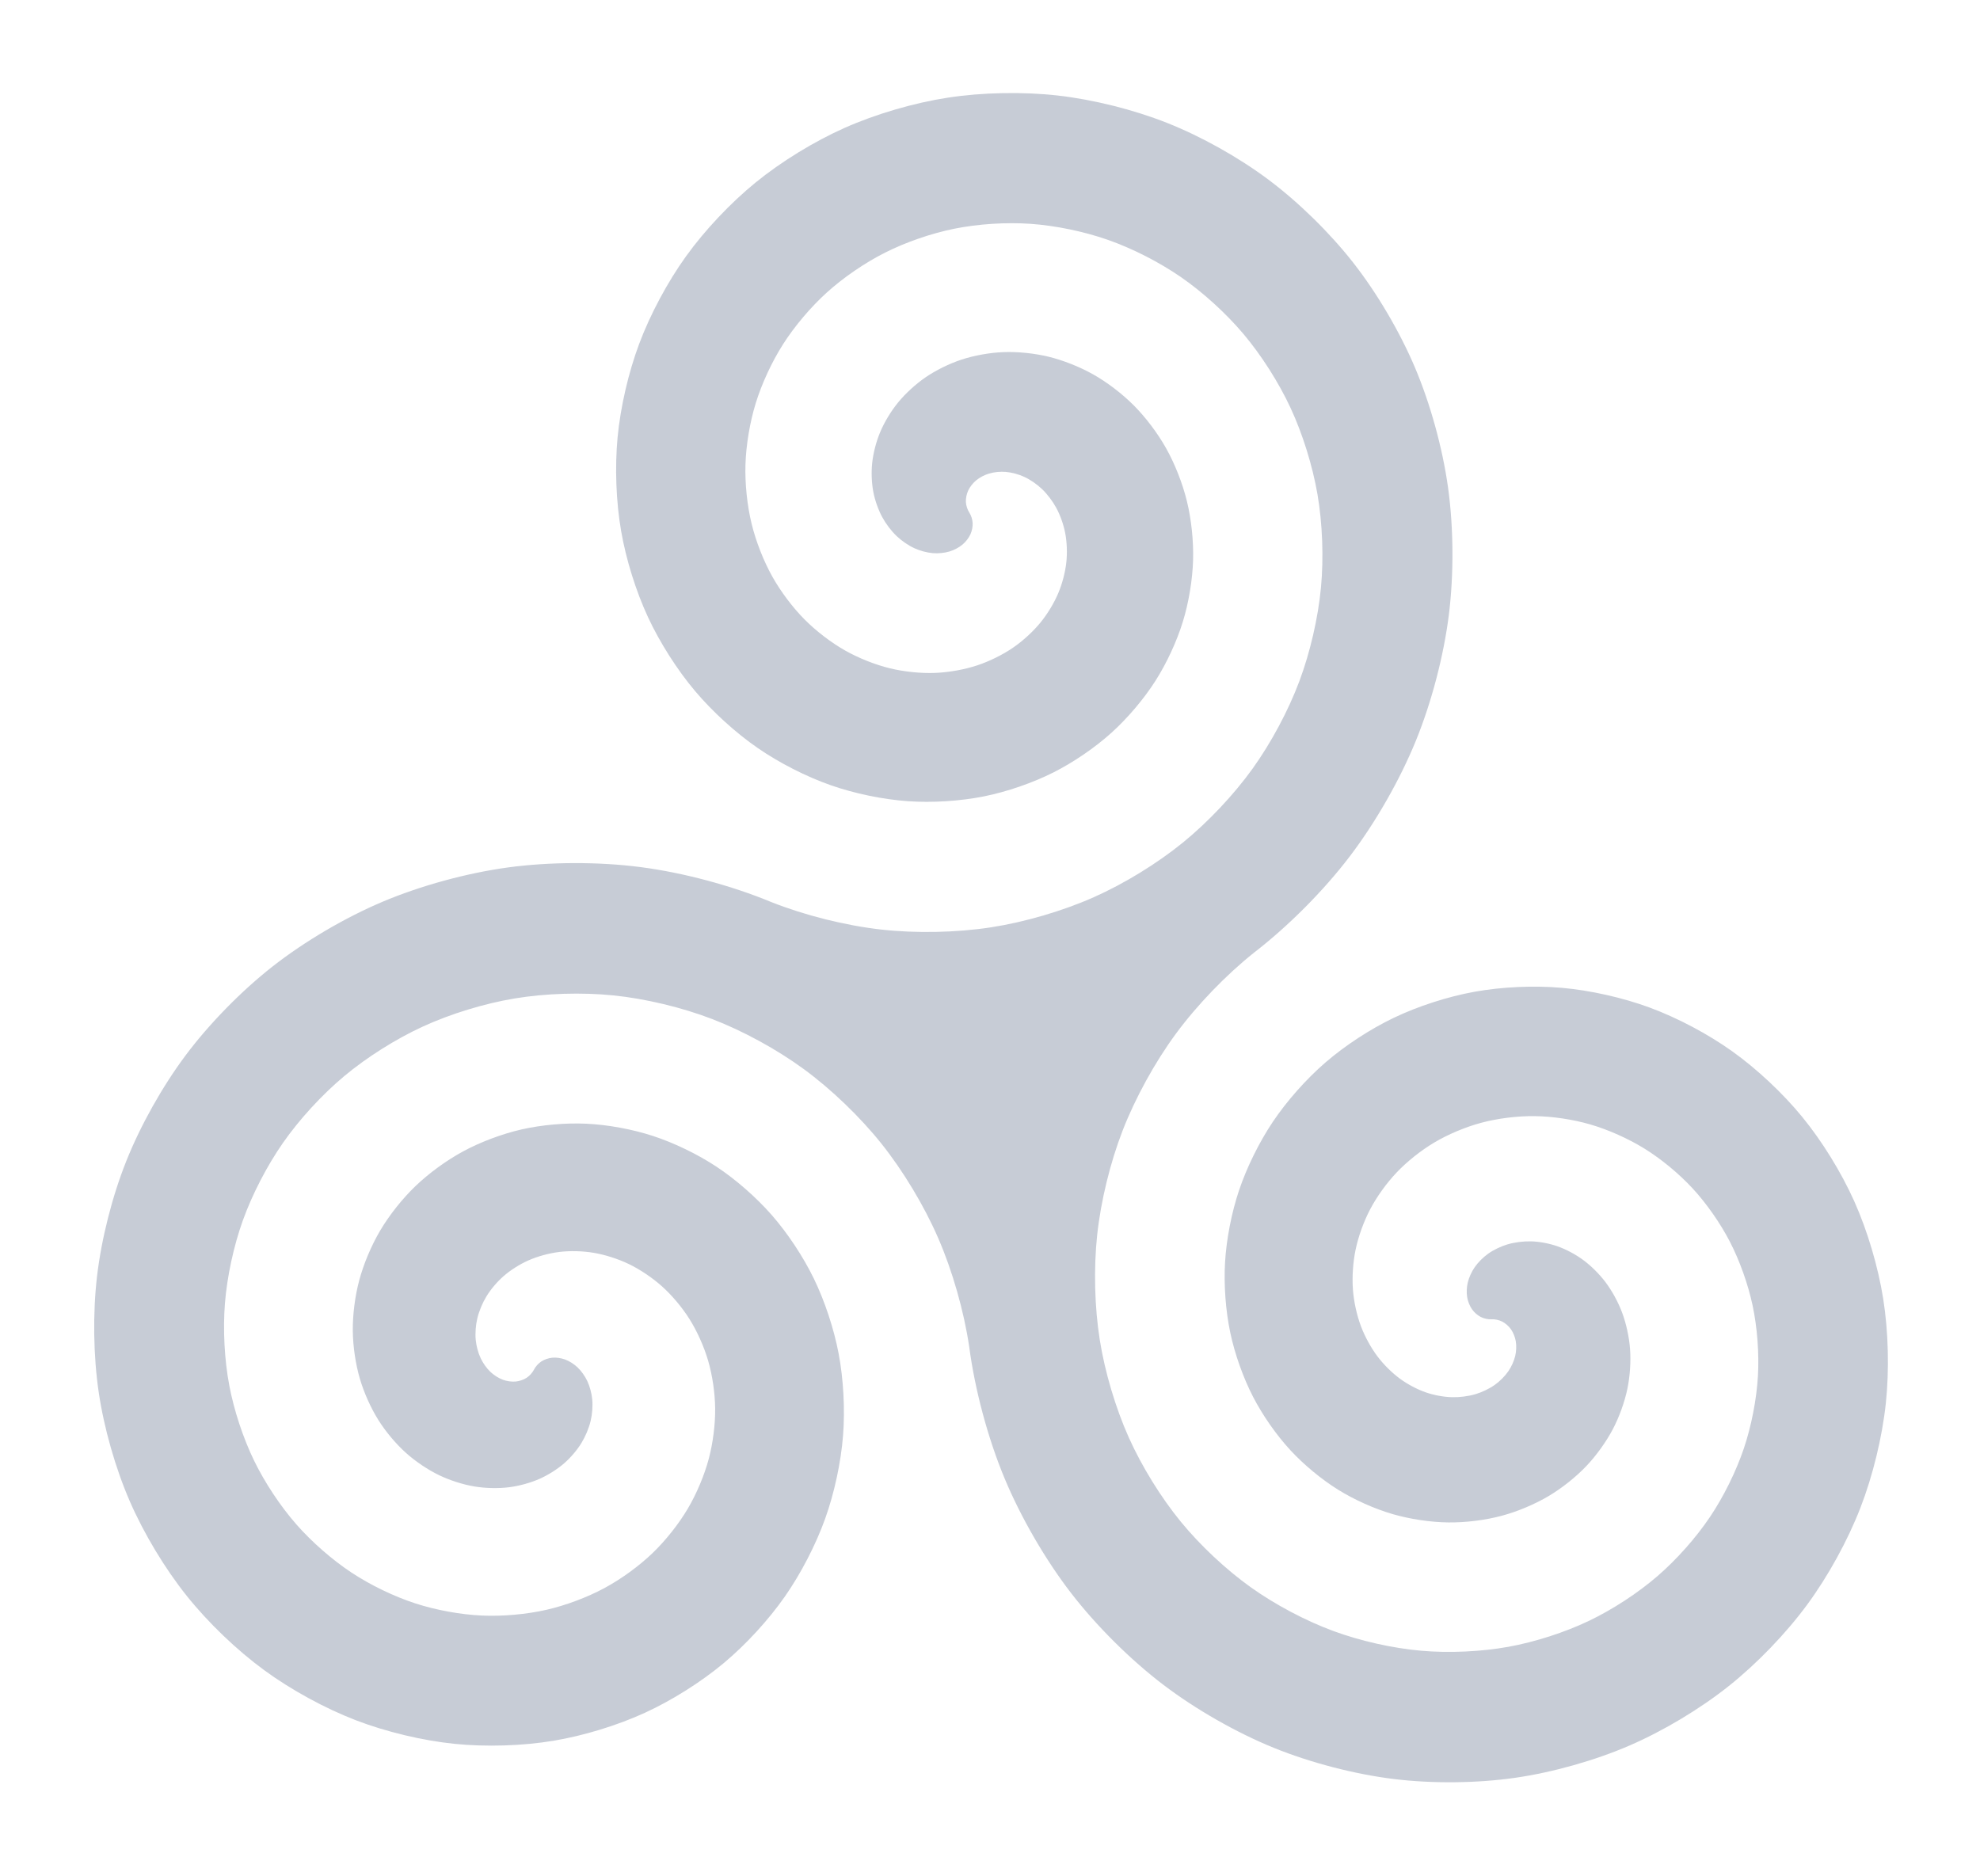 <svg width="861" height="816" viewBox="0 0 861 816" fill="none" xmlns="http://www.w3.org/2000/svg">
<g opacity="0.3" filter="url(#filter0_f_279_38012)">
<path d="M648.569 573.762C647.063 573.841 645.282 573.452 643.935 572.773C642.497 572.05 641.056 570.761 640.125 569.446C639.09 567.981 638.312 565.988 638.006 564.219C637.658 562.208 637.778 559.799 638.247 557.813C638.782 555.549 639.931 553.069 641.249 551.155C642.743 548.983 644.938 546.809 647.08 545.276C649.495 543.55 652.624 542.061 655.465 541.21C658.636 540.26 662.468 539.788 665.777 539.874C669.441 539.97 673.636 540.768 677.102 541.965C680.91 543.282 685.05 545.488 688.305 547.869C691.856 550.468 695.481 554.086 698.136 557.601C701.015 561.416 703.664 566.299 705.346 570.776C707.161 575.605 708.424 581.465 708.817 586.611C709.237 592.135 708.795 598.554 707.671 603.978C706.469 609.775 704.128 616.237 701.383 621.478C698.461 627.059 694.187 632.988 689.857 637.556C685.261 642.402 679.192 647.215 673.459 650.625C667.394 654.233 659.842 657.39 653.032 659.218C645.85 661.147 637.288 662.198 629.853 662.115C622.031 662.029 613.061 660.669 605.549 658.481C597.666 656.184 588.976 652.281 581.992 647.955C574.679 643.423 566.996 637.048 561.149 630.725C555.04 624.117 549.067 615.552 544.929 607.552C540.612 599.204 536.969 588.931 535.014 579.734C532.976 570.155 532.144 558.828 532.708 549.052C533.295 538.884 535.563 527.296 538.808 517.646C542.178 507.625 547.617 496.646 553.502 487.872C559.605 478.774 568.038 469.284 576.315 462.123C584.888 454.706 595.892 447.532 606.11 442.642C616.679 437.581 629.607 433.427 641.13 431.334C653.037 429.173 667.051 428.553 679.106 429.606C691.55 430.693 705.677 433.886 717.401 438.212C729.491 442.675 742.689 449.687 753.189 457.173C764.01 464.889 775.245 475.437 783.67 485.727C792.347 496.32 800.673 509.839 806.282 522.343C812.05 535.205 816.689 550.876 818.902 564.804C821.176 579.121 821.58 595.919 820.043 610.334C818.465 625.139 814.368 641.901 808.989 655.777C803.466 670.021 794.927 685.524 785.888 697.824C776.615 710.442 764.022 723.497 751.788 733.246C739.247 743.24 723.304 752.777 708.597 759.139C693.531 765.657 675.223 770.813 658.984 773.16C642.356 775.563 622.887 775.753 606.211 773.72C589.144 771.641 569.86 766.615 553.925 760.143C537.627 753.522 519.92 743.4 505.905 732.745C491.576 721.853 476.788 707.129 465.783 692.868C454.539 678.294 443.856 659.819 436.784 642.808C429.56 625.437 423.922 604.366 421.458 585.704C419.162 570.199 414.189 552.728 407.937 538.363C401.84 524.357 392.727 509.185 383.196 497.265C373.91 485.651 361.49 473.711 349.502 464.937C337.829 456.395 323.129 448.345 309.635 443.165C296.508 438.122 280.661 434.319 266.677 432.9C253.081 431.521 237.25 431.998 223.769 434.24C210.673 436.417 195.953 440.906 183.884 446.451C172.171 451.832 159.52 459.794 149.623 468.07C140.028 476.094 130.209 486.772 123.048 497.042C116.112 506.992 109.64 519.48 105.553 530.908C101.597 541.967 98.719 555.279 97.801 566.992C96.913 578.316 97.603 591.466 99.718 602.624C101.76 613.397 105.735 625.47 110.535 635.322C115.164 644.824 121.922 655.04 128.886 662.978C135.593 670.622 144.459 678.388 152.941 683.982C161.098 689.36 171.291 694.299 180.575 697.32C189.491 700.218 200.18 702.189 209.543 702.611C218.517 703.016 228.896 702.108 237.655 700.104C246.035 698.185 255.378 694.696 262.946 690.607C270.172 686.701 277.886 681.101 283.81 675.399C289.454 669.967 295.113 662.851 299.098 656.098C302.887 649.678 306.261 641.712 308.188 634.506C310.014 627.674 311.066 619.534 310.984 612.46C310.907 605.772 309.788 598.092 307.902 591.676C306.126 585.63 303.146 578.95 299.791 573.621C296.639 568.614 292.232 563.349 287.83 559.408C283.71 555.719 278.391 552.125 273.413 549.728C268.776 547.496 263.087 545.663 258.012 544.827C253.306 544.049 247.767 543.91 243.035 544.504C238.674 545.053 233.738 546.394 229.72 548.182C226.037 549.819 222.062 552.313 219.022 554.964C216.255 557.377 213.47 560.623 211.555 563.76C209.827 566.592 208.318 570.159 207.553 573.39C206.866 576.283 206.587 579.748 206.87 582.707C207.121 585.335 207.9 588.329 209.028 590.715C210.021 592.817 211.587 595.056 213.274 596.652C214.753 598.052 216.772 599.361 218.681 600.064C220.361 600.684 222.47 601.003 224.252 600.836C225.853 600.685 227.686 600.076 229.03 599.19C230.289 598.359 231.515 597.005 232.2 595.658C232.883 594.309 234.11 592.955 235.37 592.124C236.712 591.238 238.546 590.629 240.147 590.478C241.929 590.311 244.037 590.632 245.717 591.25C247.626 591.953 249.647 593.262 251.125 594.662C252.813 596.258 254.378 598.497 255.372 600.599C256.5 602.985 257.277 605.979 257.529 608.607C257.812 611.568 257.532 615.032 256.847 617.924C256.081 621.156 254.571 624.722 252.843 627.554C250.93 630.691 248.143 633.937 245.377 636.35C242.336 639.001 238.361 641.495 234.679 643.132C230.66 644.92 225.726 646.26 221.363 646.81C216.633 647.404 211.092 647.265 206.388 646.489C201.312 645.651 195.623 643.818 190.985 641.586C186.007 639.189 180.689 635.595 176.57 631.906C172.166 627.965 167.761 622.7 164.608 617.693C161.252 612.364 158.272 605.684 156.496 599.638C154.61 593.222 153.491 585.542 153.414 578.854C153.332 571.78 154.384 563.64 156.212 556.808C158.139 549.602 161.511 541.636 165.3 535.216C169.286 528.463 174.946 521.349 180.59 515.915C186.513 510.213 194.226 504.613 201.454 500.707C209.021 496.618 218.364 493.129 226.744 491.21C235.502 489.206 245.881 488.298 254.857 488.703C264.219 489.125 274.907 491.096 283.823 493.996C293.109 497.015 303.3 501.953 311.457 507.333C319.939 512.926 328.806 520.692 335.513 528.336C342.478 536.274 349.234 546.49 353.864 555.992C358.663 565.844 362.638 577.916 364.681 588.69C366.795 599.848 367.486 612.998 366.598 624.322C365.68 636.036 362.802 649.347 358.847 660.406C354.758 671.835 348.287 684.322 341.35 694.272C334.19 704.542 324.371 715.22 314.775 723.244C304.879 731.52 292.228 739.482 280.515 744.863C268.447 750.408 253.725 754.897 240.63 757.074C227.15 759.316 211.317 759.793 197.721 758.414C183.737 756.995 167.892 753.192 154.763 748.151C141.27 742.969 126.57 734.919 114.898 726.377C102.908 717.603 90.489 705.663 81.203 694.049C71.671 682.129 62.559 666.957 56.462 652.951C50.209 638.586 45.237 621.115 42.941 605.61C40.586 589.715 40.325 571.091 42.188 555.131C44.096 538.78 48.8 520.294 54.894 505.009C61.133 489.358 70.704 472.345 80.796 458.87C91.124 445.08 105.104 430.835 118.658 420.225C132.521 409.371 150.111 399.045 166.315 392.194C182.879 385.189 202.981 379.7 220.793 377.269C238.994 374.785 260.282 374.739 278.497 377.099C297.105 379.508 318.108 385.145 335.447 392.334C349.978 398.09 367.542 402.504 383.068 404.254C398.204 405.959 415.854 405.626 430.909 403.304C445.576 401.041 462.091 396.22 475.658 390.189C488.867 384.316 503.165 375.566 514.383 366.433C525.298 357.546 536.505 345.678 544.721 334.235C552.708 323.11 560.213 309.114 565.019 296.278C569.686 283.811 573.174 268.775 574.422 255.514C575.634 242.645 575.088 227.672 572.894 214.934C570.766 202.584 566.458 188.712 561.174 177.355C556.056 166.352 548.513 154.484 540.694 145.218C533.127 136.252 523.076 127.095 513.425 120.44C504.096 114.008 492.401 108.032 481.714 104.291C471.395 100.679 458.987 98.097 448.083 97.341C437.568 96.614 425.372 97.377 415.039 99.46C405.088 101.465 393.952 105.287 384.883 109.862C376.162 114.26 366.804 120.646 359.555 127.206C352.595 133.504 345.549 141.806 340.503 149.731C335.667 157.328 331.261 166.8 328.612 175.413C326.077 183.655 324.416 193.518 324.163 202.14C323.921 210.372 324.897 219.874 326.857 227.872C328.723 235.494 332.036 243.969 335.87 250.809C339.517 257.311 344.705 264.226 349.962 269.503C354.945 274.507 361.445 279.491 367.591 282.957C373.402 286.234 380.591 289.102 387.07 290.672C393.178 292.15 400.432 292.901 406.71 292.649C412.606 292.413 419.353 291.218 424.958 289.362C430.201 287.626 435.962 284.802 440.52 281.675C444.765 278.761 449.191 274.733 452.452 270.741C455.475 267.042 458.365 262.298 460.216 257.889C461.924 253.824 463.235 248.866 463.702 244.479C464.129 240.46 463.964 235.759 463.196 231.793C462.496 228.182 461.087 224.138 459.338 220.906C457.757 217.988 455.434 214.894 453.028 212.614C450.874 210.571 448.024 208.594 445.328 207.361C442.934 206.265 439.961 205.444 437.338 205.232C435.028 205.044 432.311 205.285 430.09 205.953C428.143 206.538 426.002 207.639 424.441 208.946C423.067 210.096 421.736 211.768 420.991 213.402C420.32 214.868 419.928 216.765 420.022 218.375C420.11 219.885 420.664 221.628 421.486 222.896C422.307 224.166 422.863 225.907 422.951 227.419C423.043 229.028 422.652 230.926 421.982 232.392C421.236 234.024 419.905 235.696 418.53 236.847C416.97 238.155 414.83 239.254 412.882 239.841C410.662 240.507 407.945 240.749 405.635 240.561C403.012 240.348 400.039 239.528 397.645 238.431C394.947 237.198 392.097 235.223 389.944 233.18C387.538 230.9 385.215 227.804 383.634 224.888C381.884 221.656 380.475 217.61 379.776 214.001C379.007 210.033 378.843 205.332 379.27 201.313C379.738 196.927 381.048 191.969 382.755 187.905C384.607 183.496 387.498 178.751 390.52 175.051C393.781 171.06 398.207 167.032 402.452 164.118C407.009 160.99 412.772 158.166 418.015 156.43C423.619 154.576 430.366 153.379 436.263 153.144C442.541 152.893 449.795 153.642 455.902 155.122C462.382 156.692 469.571 159.559 475.382 162.836C481.528 166.302 488.027 171.286 493.011 176.29C498.266 181.568 503.456 188.481 507.101 194.984C510.937 201.823 514.248 210.3 516.115 217.92C518.075 225.918 519.051 235.421 518.809 243.654C518.555 252.275 516.896 262.138 514.361 270.379C511.712 278.992 507.305 288.466 502.469 296.061C497.424 303.987 490.378 312.289 483.418 318.588C476.169 325.146 466.81 331.533 458.088 335.932C449.02 340.506 437.885 344.328 427.933 346.334C417.6 348.416 405.403 349.18 394.89 348.452C383.986 347.697 371.578 345.115 361.259 341.503C350.57 337.76 338.876 331.786 329.546 325.352C319.895 318.698 309.846 309.541 302.278 300.574C294.458 291.308 286.916 279.44 281.797 268.438C276.514 257.081 272.207 243.21 270.079 230.858C267.884 218.121 267.339 203.147 268.55 190.278C269.799 177.019 273.285 161.982 277.953 149.514C282.759 136.678 290.263 122.682 298.252 111.557C306.468 100.114 317.673 88.248 328.588 79.361C339.808 70.226 354.104 61.477 367.314 55.605C380.882 49.574 397.397 44.751 412.063 42.489C427.117 40.166 444.768 39.833 459.905 41.538C475.43 43.288 492.994 47.703 507.526 53.46C522.421 59.361 538.625 68.446 551.469 78.044C564.628 87.877 578.232 101.21 588.376 114.148C598.765 127.395 608.663 144.218 615.247 159.726C621.985 175.595 627.289 194.865 629.671 211.948C632.106 229.422 632.224 249.87 630.036 267.376C627.799 285.272 622.486 305.485 615.678 322.179C608.722 339.236 598.117 357.757 586.973 372.409C575.59 387.371 560.223 402.804 545.35 414.278C533.116 424.027 520.522 437.082 511.25 449.699C502.211 461.998 493.672 477.503 488.149 491.746C482.768 505.623 478.673 522.385 477.095 537.19C475.558 551.605 475.961 568.403 478.235 582.72C480.449 596.647 485.088 612.319 490.856 625.181C496.463 637.683 504.791 651.203 513.466 661.797C521.893 672.087 533.128 682.635 543.948 690.349C554.449 697.837 567.647 704.849 579.737 709.312C591.461 713.638 605.588 716.831 618.031 717.918C630.087 718.971 644.1 718.351 656.008 716.189C667.531 714.097 680.459 709.941 691.028 704.882C701.244 699.992 712.249 692.818 720.822 685.401C729.1 678.24 737.533 668.75 743.636 659.652C749.521 650.878 754.96 639.899 758.33 629.877C761.575 620.228 763.843 608.64 764.429 598.472C764.994 588.694 764.16 577.369 762.124 567.79C760.169 558.593 756.526 548.32 752.209 539.972C748.07 531.972 742.098 523.407 735.987 516.799C730.142 510.476 722.459 504.1 715.146 499.569C708.161 495.243 699.472 491.339 691.589 489.043C684.077 486.855 675.106 485.494 667.285 485.409C659.851 485.326 651.288 486.377 644.106 488.306C637.294 490.134 629.744 493.29 623.679 496.899C617.946 500.309 611.875 505.122 607.281 509.968C602.951 514.536 598.675 520.464 595.753 526.045C593.009 531.287 590.667 537.748 589.467 543.546C588.343 548.97 587.9 555.389 588.321 560.912C588.714 566.059 589.977 571.918 591.791 576.748C593.474 581.225 596.123 586.108 599.002 589.922C601.657 593.438 605.28 597.056 608.833 599.655C612.088 602.036 616.228 604.242 620.036 605.559C623.502 606.756 627.697 607.554 631.361 607.65C634.67 607.734 638.502 607.262 641.673 606.314C644.514 605.463 647.643 603.974 650.056 602.248C652.199 600.714 654.394 598.541 655.889 596.369C657.207 594.454 658.356 591.973 658.891 589.711C659.36 587.725 659.48 585.316 659.132 583.305C658.825 581.536 658.048 579.543 657.013 578.078C656.081 576.763 654.639 575.474 653.203 574.751C651.855 574.072 650.076 573.683 648.569 573.762Z" fill="#435475"/>
</g>
<defs>
<filter id="filter0_f_279_38012" x="0.96" y="0.465" width="860" height="814.65" filterUnits="userSpaceOnUse" color-interpolation-filters="sRGB">
<feFlood flood-opacity="0" result="BackgroundImageFix"/>
<feBlend mode="normal" in="SourceGraphic" in2="BackgroundImageFix" result="shape"/>
<feGaussianBlur stdDeviation="20" result="effect1_foregroundBlur_279_38012"/>
</filter>
</defs>
</svg>
